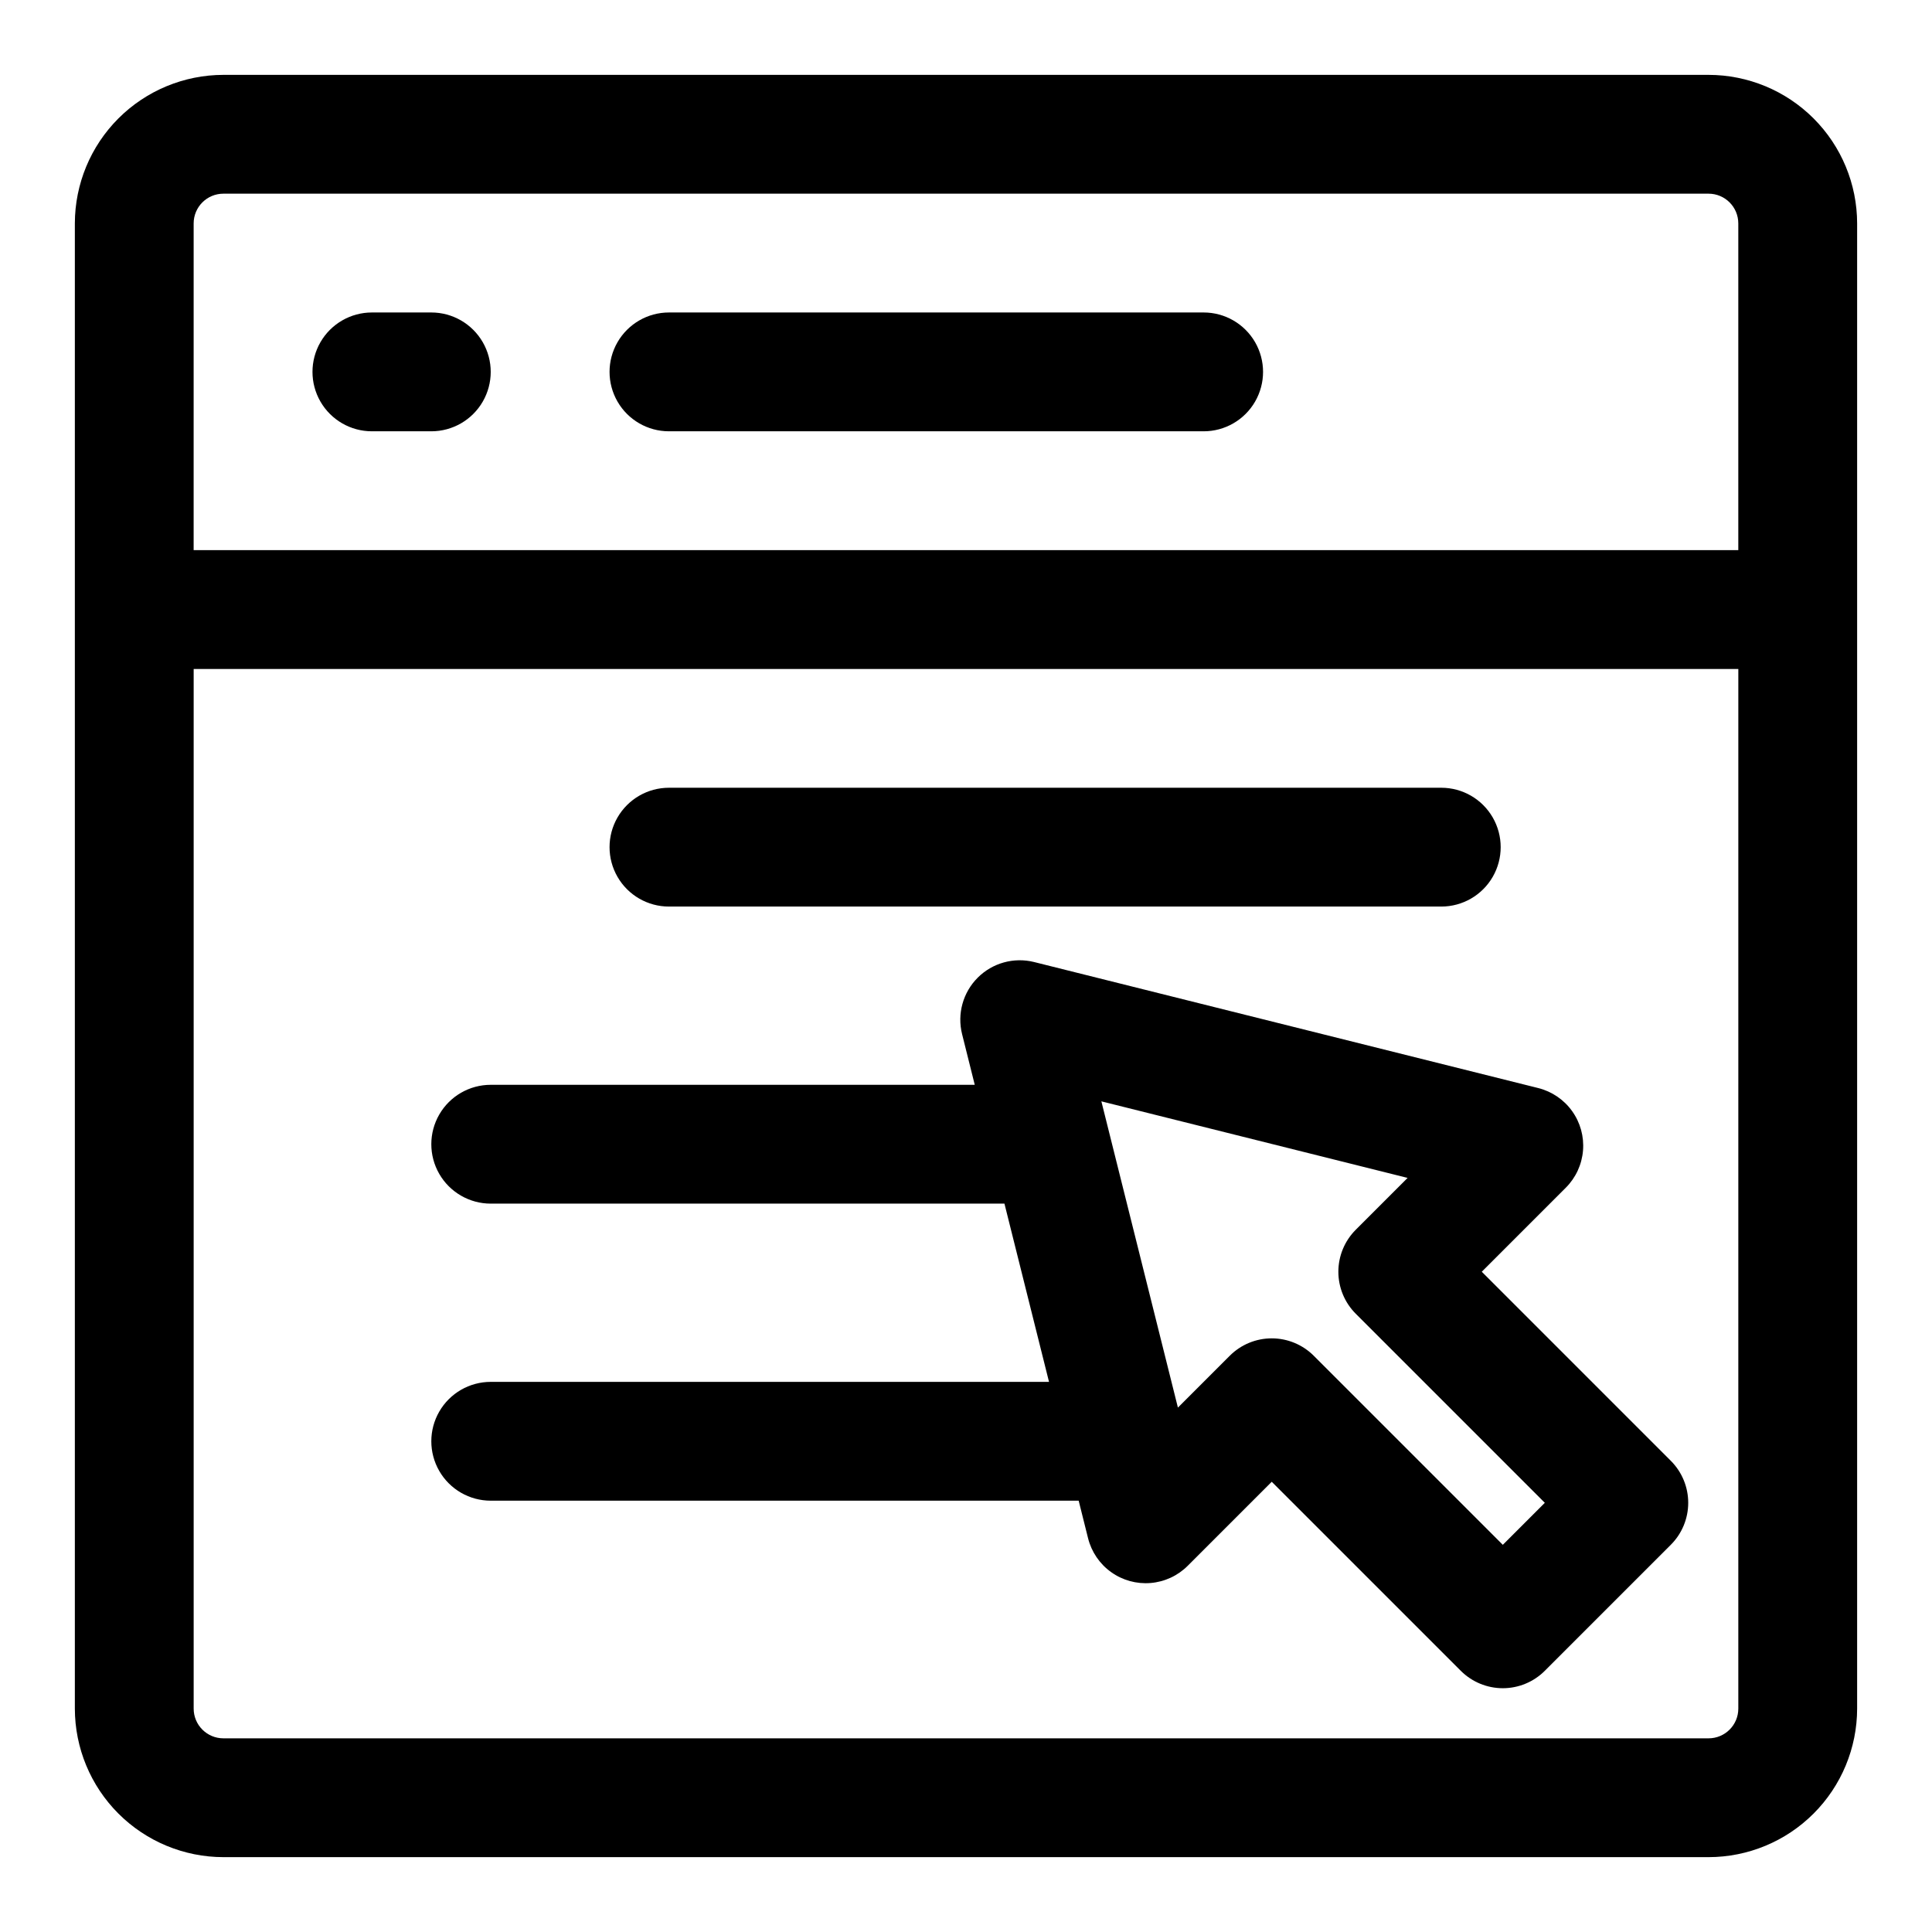 <?xml version="1.0" encoding="UTF-8"?>
<!-- Uploaded to: SVG Repo, www.svgrepo.com, Generator: SVG Repo Mixer Tools -->
<svg fill="#000000" width="800px" height="800px" version="1.1" viewBox="144 144 512 512" xmlns="http://www.w3.org/2000/svg">
 <g>
  <path d="m596.8 163.84h-393.6c-10.438 0.016-20.441 4.164-27.82 11.543s-11.527 17.383-11.543 27.82v393.6c0.016 10.434 4.164 20.438 11.543 27.816 7.379 7.379 17.383 11.531 27.82 11.543h393.6c10.434-0.012 20.438-4.164 27.816-11.543 7.379-7.379 11.531-17.383 11.543-27.816v-393.6c-0.012-10.438-4.164-20.441-11.543-27.82-7.379-7.379-17.383-11.527-27.816-11.543zm-401.48 39.363c0.004-4.348 3.527-7.871 7.875-7.875h393.6c4.344 0.004 7.867 3.527 7.871 7.875v86.59h-409.35zm409.35 393.6c-0.004 4.344-3.527 7.867-7.871 7.871h-393.6c-4.348-0.004-7.871-3.527-7.875-7.871v-275.52h409.35z"/>
  <path d="m462.98 226.81h-141.7c-5.625 0-10.82 3.004-13.633 7.875s-2.812 10.871 0 15.742c2.812 4.871 8.008 7.871 13.633 7.871h141.7c5.621 0 10.82-3 13.633-7.871 2.812-4.871 2.812-10.871 0-15.742s-8.012-7.875-13.633-7.875z"/>
  <path d="m258.3 226.81h-15.742c-5.625 0-10.824 3.004-13.637 7.875s-2.812 10.871 0 15.742c2.812 4.871 8.012 7.871 13.637 7.871h15.742c5.625 0 10.824-3 13.637-7.871 2.812-4.871 2.812-10.871 0-15.742s-8.012-7.875-13.637-7.875z"/>
  <path d="m321.28 384.25h204.67c5.625 0 10.824-3 13.637-7.871 2.812-4.871 2.812-10.875 0-15.746-2.812-4.871-8.012-7.871-13.637-7.871h-204.67c-5.625 0-10.82 3-13.633 7.871-2.812 4.871-2.812 10.875 0 15.746 2.812 4.871 8.008 7.871 13.633 7.871z"/>
  <path d="m274.05 510.21c-5.625 0-10.824 3-13.637 7.871s-2.812 10.875 0 15.746c2.812 4.871 8.012 7.871 13.637 7.871h155.81l2.488 9.949c0.906 3.617 3.066 6.801 6.102 8.973 3.031 2.176 6.738 3.199 10.457 2.894 3.719-0.305 7.211-1.918 9.848-4.559l22.27-22.27 50.102 50.102v-0.004c2.953 2.953 6.957 4.613 11.133 4.613 4.176 0 8.18-1.66 11.129-4.613l33.395-33.395c2.953-2.949 4.613-6.953 4.613-11.129 0-4.176-1.66-8.18-4.613-11.133l-50.098-50.102 22.27-22.27c2.641-2.637 4.254-6.129 4.559-9.848 0.305-3.719-0.719-7.426-2.894-10.457-2.172-3.035-5.356-5.195-8.973-6.102l-133.59-33.395c-5.367-1.34-11.043 0.234-14.953 4.144s-5.484 9.586-4.144 14.953l3.359 13.438h-128.27c-5.625 0-10.824 3-13.637 7.871s-2.812 10.871 0 15.742c2.812 4.871 8.012 7.875 13.637 7.875h136.14l11.809 47.23zm242.98-54.051-13.738 13.738c-2.953 2.949-4.613 6.953-4.613 11.129 0 4.176 1.66 8.18 4.613 11.133l50.102 50.102-11.133 11.133-50.102-50.102c-2.953-2.953-6.957-4.613-11.133-4.613-4.176 0-8.18 1.66-11.129 4.613l-13.738 13.738-20.285-81.16z"/>
 </g>
</svg>